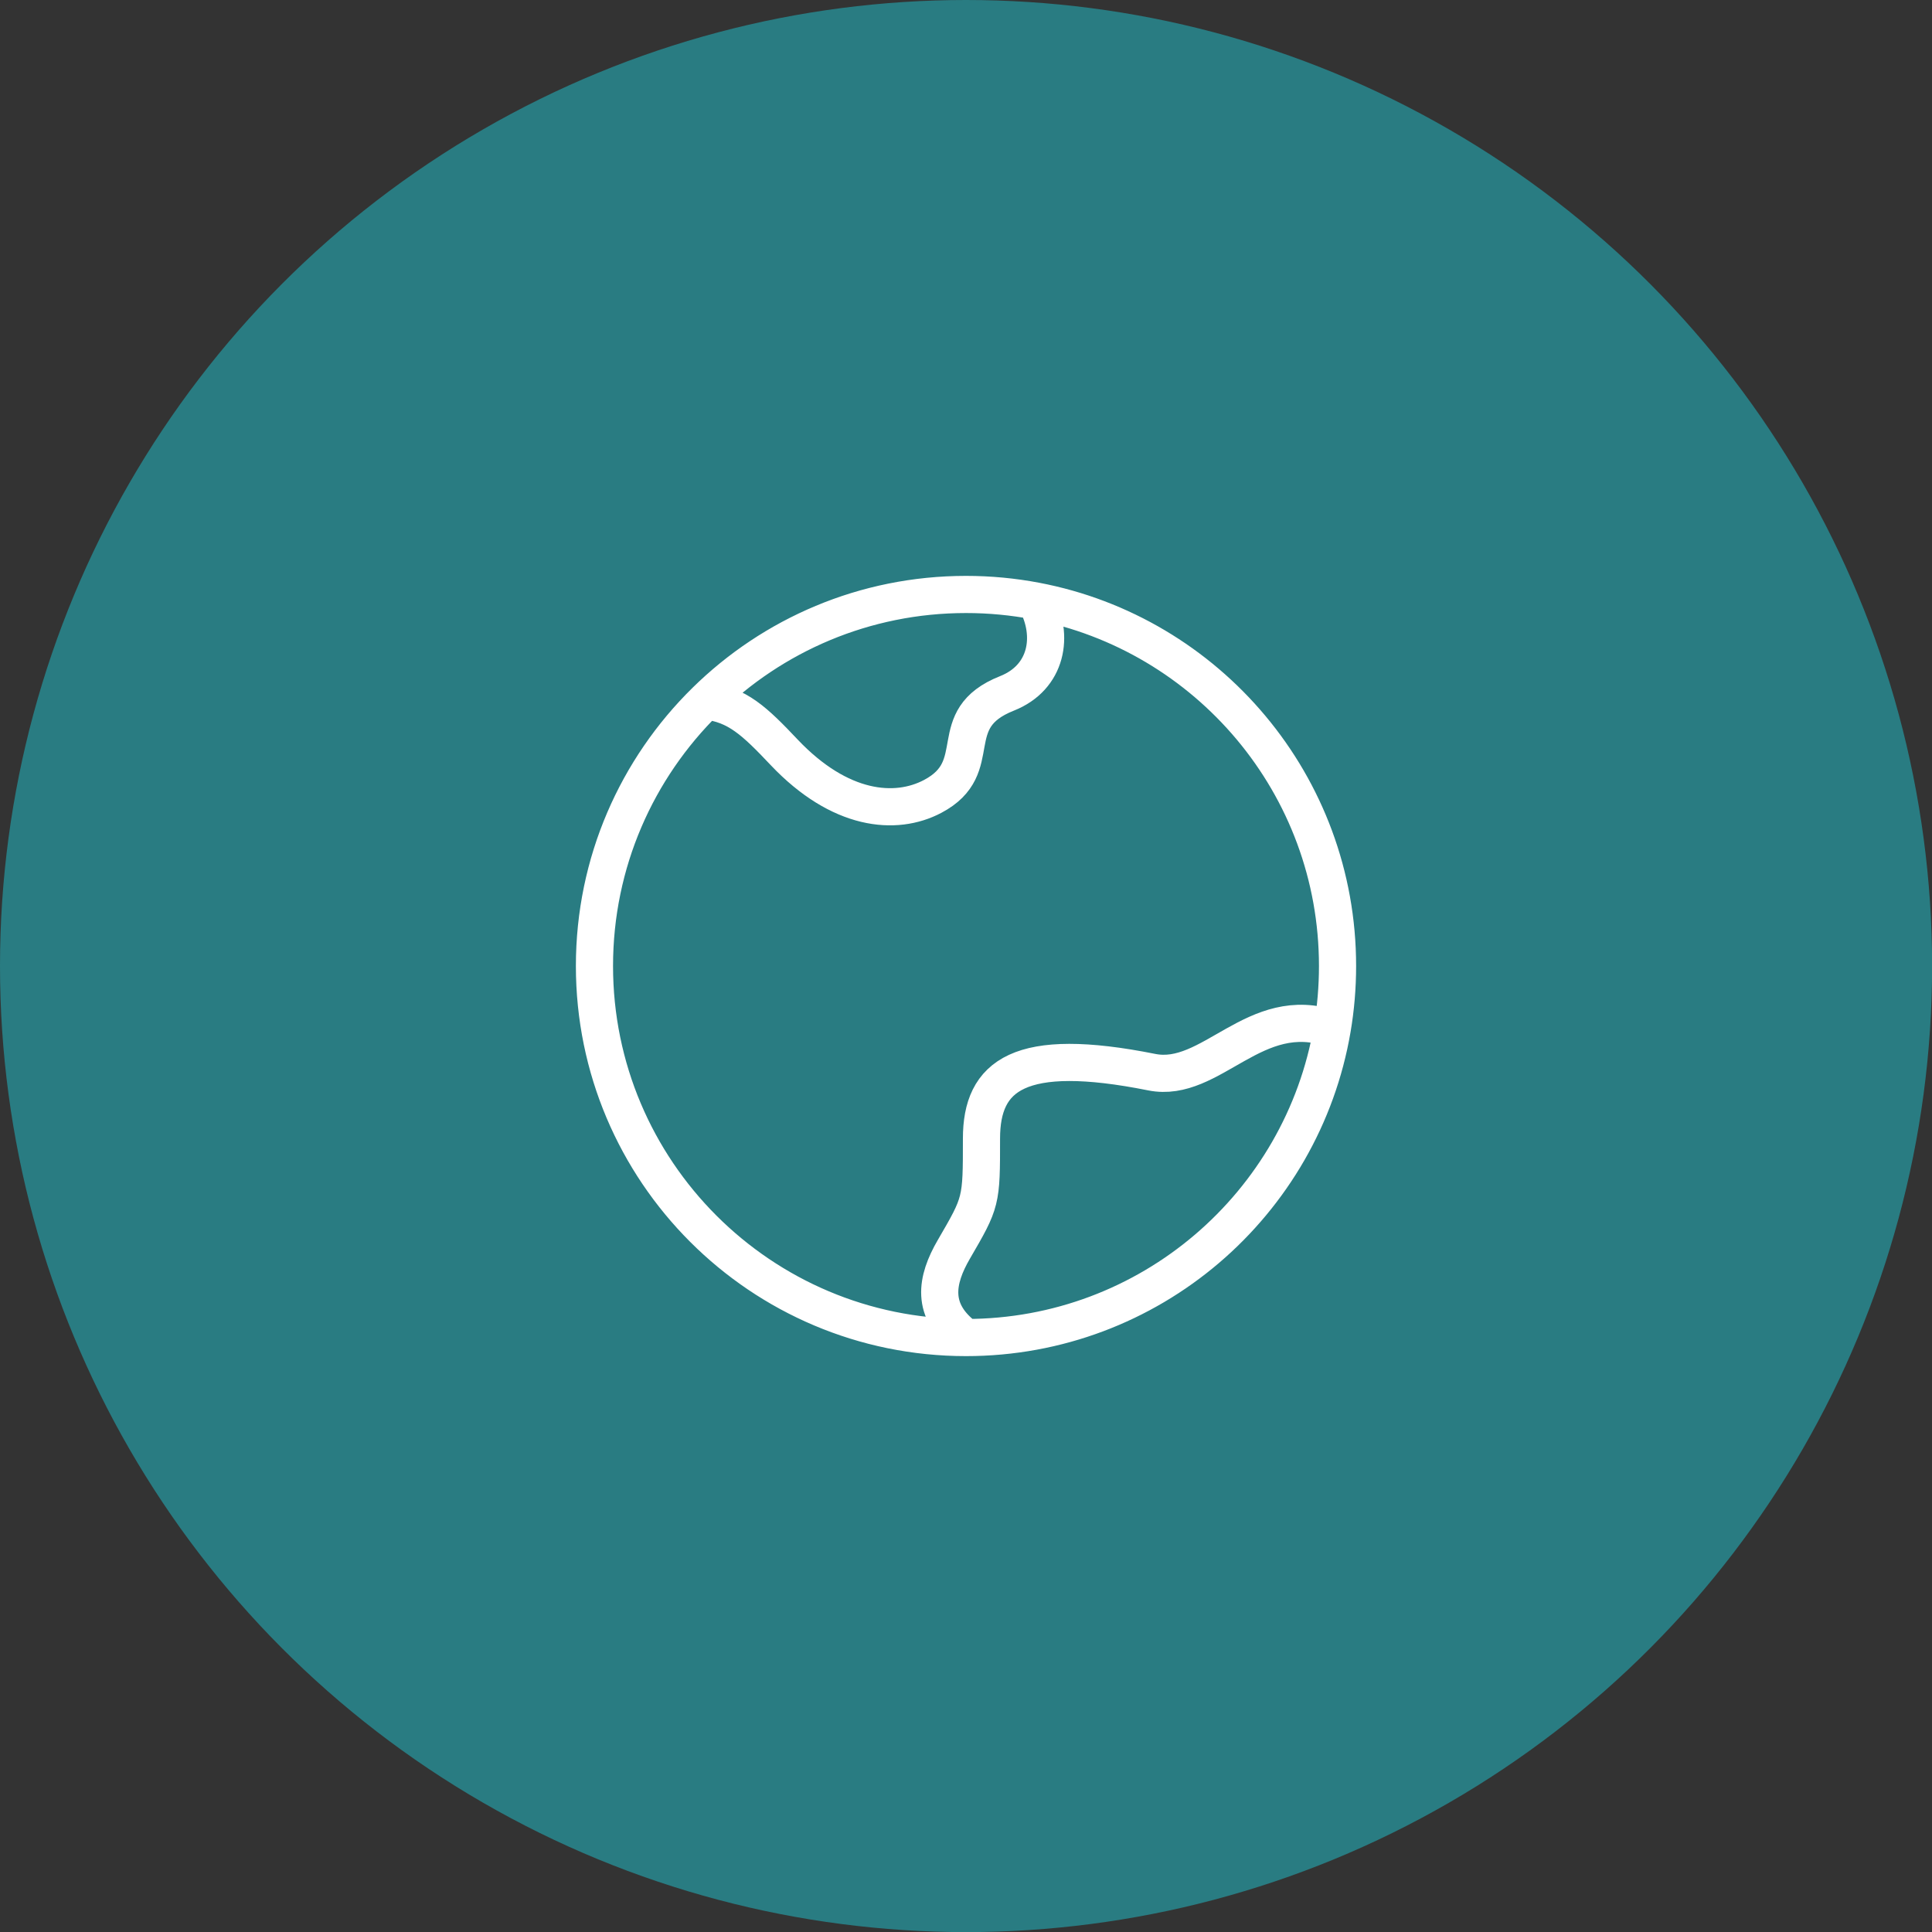 <svg width="78" height="78" viewBox="0 0 78 78" fill="none" xmlns="http://www.w3.org/2000/svg">
<rect x="0" y="0" width="78" height="78" fill="#333333" stroke="none"/>
<circle cx="39.002" cy="39.002" r="39.002" fill="#297C82"/>
<path d="M39 54C30.716 54 24 47.284 24 39C24 34.811 25.717 31.023 28.486 28.302M39 54C37.556 52.929 37.786 51.683 38.511 50.437C39.625 48.521 39.625 48.521 39.625 45.967C39.625 43.412 41.143 42.214 46.5 43.286C48.907 43.767 50.661 40.441 53.786 41.539M39 54C46.419 54 52.58 48.614 53.786 41.539M53.786 41.539C53.927 40.714 54 39.866 54 39C54 31.678 48.754 25.581 41.815 24.264M41.815 24.264C42.581 25.674 42.272 27.353 40.654 27.994C38.014 29.04 39.904 30.965 37.655 32.153C36.156 32.946 33.907 32.747 31.657 30.371C30.473 29.119 29.759 28.436 28.486 28.302M41.815 24.264C40.903 24.091 39.962 24 39 24C34.904 24 31.192 25.641 28.486 28.302" stroke="white" stroke-width="1.5" stroke-linejoin="round"/>
</svg>
